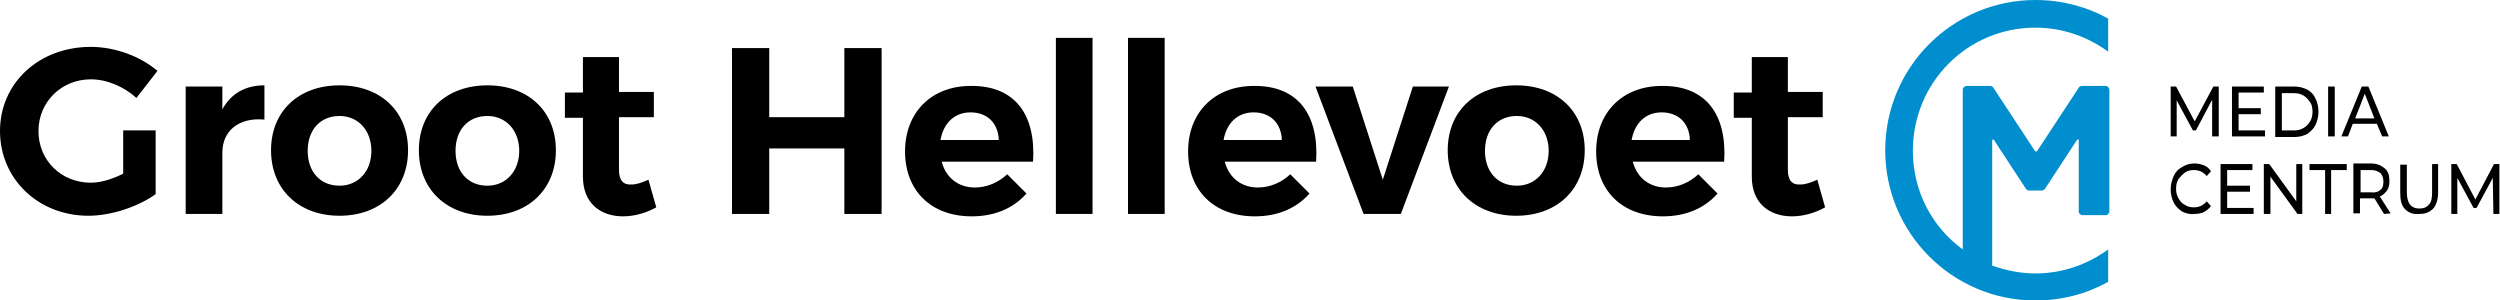 <?xml version="1.0" encoding="UTF-8"?> <svg xmlns="http://www.w3.org/2000/svg" xmlns:xlink="http://www.w3.org/1999/xlink" version="1.1" id="Laag_1" x="0px" y="0px" width="416px" height="50px" viewBox="0 0 416 50" style="enable-background:new 0 0 416 50;" xml:space="preserve"> <style type="text/css"> .st0{fill:#008ECF;} </style> <g> <g> <polygon points="368.1,22.7 368.1,16.6 365.4,21.7 364.9,21.7 362.2,16.7 362.2,22.7 361.2,22.7 361.2,14.4 362.1,14.4 365.2,20.2 368.3,14.4 369.2,14.4 369.2,22.7 "></polygon> <polygon points="376.9,21.7 376.9,22.7 371.4,22.7 371.4,14.4 376.7,14.4 376.7,15.4 372.5,15.4 372.5,18 376.2,18 376.2,19 372.5,19 372.5,21.7 "></polygon> <g> <path d="M381.7,21.7c0.6,0,1.1-0.1,1.6-0.4c0.5-0.3,0.8-0.6,1.1-1.1c0.3-0.5,0.4-1,0.4-1.6c0-0.6-0.1-1.2-0.4-1.6 s-0.6-0.8-1.1-1.1c-0.5-0.3-1-0.4-1.6-0.4h-2v6.2L381.7,21.7L381.7,21.7z M378.6,14.4h3.2c0.8,0,1.5,0.2,2.1,0.5 c0.6,0.3,1.1,0.8,1.4,1.5c0.3,0.6,0.5,1.4,0.5,2.2c0,0.8-0.2,1.5-0.5,2.2c-0.3,0.6-0.8,1.1-1.4,1.5c-0.6,0.3-1.3,0.5-2.1,0.5 h-3.2V14.4z"></path> </g> <rect x="387.4" y="14.4" width="1.1" height="8.3"></rect> <path d="M395.1,19.7l-1.6-4.1l-1.6,4.1H395.1z M395.5,20.6h-4l-0.8,2.1h-1.1l3.4-8.3h1.1l3.4,8.3h-1.1L395.5,20.6z"></path> <g> <path d="M363.1,35.2c-0.6-0.4-1.1-0.9-1.4-1.5s-0.5-1.4-0.5-2.2c0-0.8,0.2-1.5,0.5-2.2s0.8-1.2,1.4-1.5c0.6-0.4,1.3-0.6,2-0.6 c0.6,0,1.1,0.1,1.6,0.3c0.5,0.2,0.9,0.5,1.2,1l-0.7,0.8c-0.6-0.7-1.3-1-2.1-1c-0.6,0-1.1,0.1-1.5,0.4s-0.8,0.7-1.1,1.1 c-0.3,0.5-0.4,1-0.4,1.6c0,0.6,0.1,1.1,0.4,1.6c0.3,0.5,0.6,0.9,1.1,1.1c0.4,0.3,0.9,0.4,1.5,0.4c0.8,0,1.5-0.3,2.1-1l0.7,0.8 c-0.3,0.4-0.8,0.8-1.2,1s-1,0.3-1.6,0.3C364.4,35.7,363.7,35.5,363.1,35.2"></path> </g> <polygon points="375,34.6 375,35.6 369.5,35.6 369.5,27.3 374.8,27.3 374.8,28.3 370.6,28.3 370.6,30.9 374.4,30.9 374.4,31.9 370.6,31.9 370.6,34.6 "></polygon> <polygon points="383.1,27.3 383.1,35.6 382.3,35.6 377.8,29.4 377.8,35.6 376.7,35.6 376.7,27.3 377.6,27.3 382.1,33.5 382.1,27.3 "></polygon> <polygon points="386.9,28.3 384.3,28.3 384.3,27.3 390.5,27.3 390.5,28.3 387.9,28.3 387.9,35.6 386.9,35.6 "></polygon> <g> <path d="M396.1,31.6c0.4-0.3,0.5-0.8,0.5-1.4c0-0.6-0.2-1.1-0.5-1.4c-0.4-0.3-0.9-0.5-1.5-0.5h-1.8v3.7h1.8 C395.2,32.1,395.8,31.9,396.1,31.6 M396.7,35.6l-1.6-2.6c-0.2,0-0.4,0-0.5,0h-1.9v2.5h-1.1v-8.3h2.9c1,0,1.7,0.3,2.3,0.8 c0.6,0.5,0.8,1.2,0.8,2.1c0,0.6-0.1,1.2-0.4,1.6s-0.7,0.8-1.2,1l1.8,2.8L396.7,35.6L396.7,35.6z"></path> <path d="M400.2,34.8c-0.6-0.6-0.8-1.5-0.8-2.7v-4.7h1.1V32c0,1.8,0.7,2.7,2.1,2.7c0.7,0,1.2-0.2,1.6-0.7c0.4-0.4,0.5-1.1,0.5-2 v-4.7h1V32c0,1.2-0.3,2.1-0.8,2.7c-0.6,0.6-1.3,0.9-2.3,0.9C401.5,35.7,400.8,35.4,400.2,34.8"></path> </g> <polygon points="415,27.3 411.9,33.2 408.8,27.3 407.9,27.3 407.9,35.6 408.9,35.6 408.9,29.6 411.6,34.6 412.1,34.6 414.8,29.6 414.9,35.6 415.9,35.6 415.9,27.3 "></polygon> </g> <path class="st0" d="M338.7,4.6c4.5,0,8.7,1.5,12.1,4V3.1c-3.6-2-7.7-3.1-12.1-3.1c-13.8,0-25,11.2-25,25s11.2,25,25,25 c4.4,0,8.5-1.1,12.1-3.1v-5.4c-3.4,2.5-7.6,4-12.1,4c-2.5,0-4.9-0.5-7.2-1.3V23.4c0-0.1,0-0.1,0.1-0.2c0.1,0,0.1,0,0.2,0.1l5.3,8.1 c0.1,0.2,0.3,0.3,0.6,0.3l2,0c0.3,0,0.4-0.1,0.6-0.3l5.3-8.1c0-0.1,0.1-0.1,0.2-0.1c0.1,0,0.1,0.1,0.1,0.2v11.8 c0,0.1,0,0.3,0.2,0.4c0.1,0.1,0.2,0.2,0.4,0.2h3.9c0.1,0,0.3,0,0.4-0.2c0.1-0.1,0.2-0.2,0.2-0.4V14.9c0-0.1-0.1-0.3-0.2-0.4 c-0.1-0.1-0.2-0.2-0.4-0.2h-3.9c-0.3,0-0.5,0.1-0.6,0.3l-6.9,10.5c0,0.1-0.1,0.1-0.2,0.1c-0.1,0-0.1,0-0.2-0.1l-6.9-10.5 c-0.1-0.2-0.3-0.3-0.6-0.3h-3.9c-0.1,0-0.3,0.1-0.4,0.2c-0.1,0.1-0.2,0.2-0.2,0.4v26.6c-5.1-3.7-8.3-9.7-8.3-16.4 C318.3,13.7,327.4,4.6,338.7,4.6z"></path> <g> <path d="M20.5,21.7h5.4v10.6c-2.9,2.1-7.4,3.6-11.2,3.6C6.4,35.9,0,29.8,0,21.8c0-8,6.5-14,15.1-14c4.1,0,8.3,1.6,11.1,4l-3.5,4.5 c-2.1-1.9-4.9-3.1-7.6-3.1c-4.9,0-8.7,3.8-8.7,8.6c0,4.9,3.8,8.6,8.7,8.6c1.7,0,3.6-0.6,5.4-1.5L20.5,21.7L20.5,21.7z"></path> <path d="M44,14.2v5.7c-4.3-0.4-7,1.9-7,5.5v10.2h-6.1V14.4H37v3.8C38.4,15.6,40.8,14.2,44,14.2z"></path> <path d="M67.9,25c0,6.5-4.6,10.9-11.4,10.9c-6.8,0-11.4-4.4-11.4-10.9c0-6.5,4.6-10.8,11.4-10.8C63.3,14.2,67.9,18.5,67.9,25z M51.2,25.1c0,3.5,2.1,5.8,5.3,5.8c3.1,0,5.3-2.4,5.3-5.8s-2.2-5.8-5.3-5.8C53.3,19.3,51.2,21.6,51.2,25.1z"></path> <path d="M92.5,25c0,6.5-4.6,10.9-11.4,10.9c-6.8,0-11.4-4.4-11.4-10.9c0-6.5,4.6-10.8,11.4-10.8C87.9,14.2,92.5,18.5,92.5,25z M75.8,25.1c0,3.5,2.1,5.8,5.3,5.8c3.1,0,5.3-2.4,5.3-5.8s-2.2-5.8-5.3-5.8C77.9,19.3,75.8,21.6,75.8,25.1z"></path> <path d="M109.2,34.5c-1.6,0.9-3.6,1.5-5.5,1.5c-3.8,0-6.7-2.2-6.7-6.6v-9.8h-3v-4.2h3V9.5h6v5.8h5.8v4.2h-5.8v8.8 c0,1.8,0.8,2.5,2.1,2.4c0.8,0,1.7-0.3,2.8-0.8L109.2,34.5z"></path> <path d="M128,8v11.5h12.5V8h6.2v27.6h-6.2V24.7H128v10.9h-6.2V8H128z"></path> <path d="M171.9,26.9h-15.2c0.7,2.7,2.8,4.3,5.5,4.3c2,0,3.9-0.8,5.4-2.2l3.2,3.2c-2.1,2.4-5.2,3.8-9.1,3.8 c-6.8,0-11.1-4.3-11.1-10.8c0-6.6,4.5-10.9,10.9-10.9C168.9,14.2,172.4,19.1,171.9,26.9z M166.2,23.3c-0.1-2.8-1.9-4.6-4.7-4.6 c-2.7,0-4.5,1.8-5,4.6H166.2z"></path> <path d="M181.8,6.3v29.3h-6.1V6.3H181.8z"></path> <path d="M193.8,6.3v29.3h-6.1V6.3H193.8z"></path> <path d="M219,26.9h-15.2c0.7,2.7,2.8,4.3,5.5,4.3c2,0,3.9-0.8,5.4-2.2l3.2,3.2c-2.1,2.4-5.2,3.8-9.1,3.8 c-6.8,0-11.1-4.3-11.1-10.8c0-6.6,4.5-10.9,10.9-10.9C216,14.2,219.5,19.1,219,26.9z M213.3,23.3c-0.1-2.8-1.9-4.6-4.7-4.6 c-2.7,0-4.5,1.8-5,4.6H213.3z"></path> <path d="M225.1,14.4l5,15.5l5-15.5h6l-8,21.2h-6.2l-8-21.2L225.1,14.4z"></path> <path d="M263.7,25c0,6.5-4.6,10.9-11.4,10.9c-6.8,0-11.4-4.4-11.4-10.9c0-6.5,4.6-10.8,11.4-10.8C259.1,14.2,263.7,18.5,263.7,25z M247.1,25.1c0,3.5,2.1,5.8,5.3,5.8c3.1,0,5.3-2.4,5.3-5.8s-2.2-5.8-5.3-5.8C249.2,19.3,247.1,21.6,247.1,25.1z"></path> <path d="M286.9,26.9h-15.2c0.7,2.7,2.8,4.3,5.5,4.3c2,0,3.9-0.8,5.4-2.2l3.2,3.2c-2.1,2.4-5.2,3.8-9.1,3.8 c-6.8,0-11.1-4.3-11.1-10.8c0-6.6,4.5-10.9,10.9-10.9C283.9,14.2,287.4,19.1,286.9,26.9z M281.2,23.3c-0.1-2.8-1.9-4.6-4.7-4.6 c-2.7,0-4.5,1.8-5,4.6H281.2z"></path> <path d="M303.7,34.5c-1.6,0.9-3.6,1.5-5.5,1.5c-3.8,0-6.7-2.2-6.7-6.6v-9.8h-3v-4.2h3V9.5h6v5.8h5.8v4.2h-5.8v8.8 c0,1.8,0.8,2.5,2.1,2.4c0.8,0,1.7-0.3,2.8-0.8L303.7,34.5z"></path> </g> </g> </svg> 